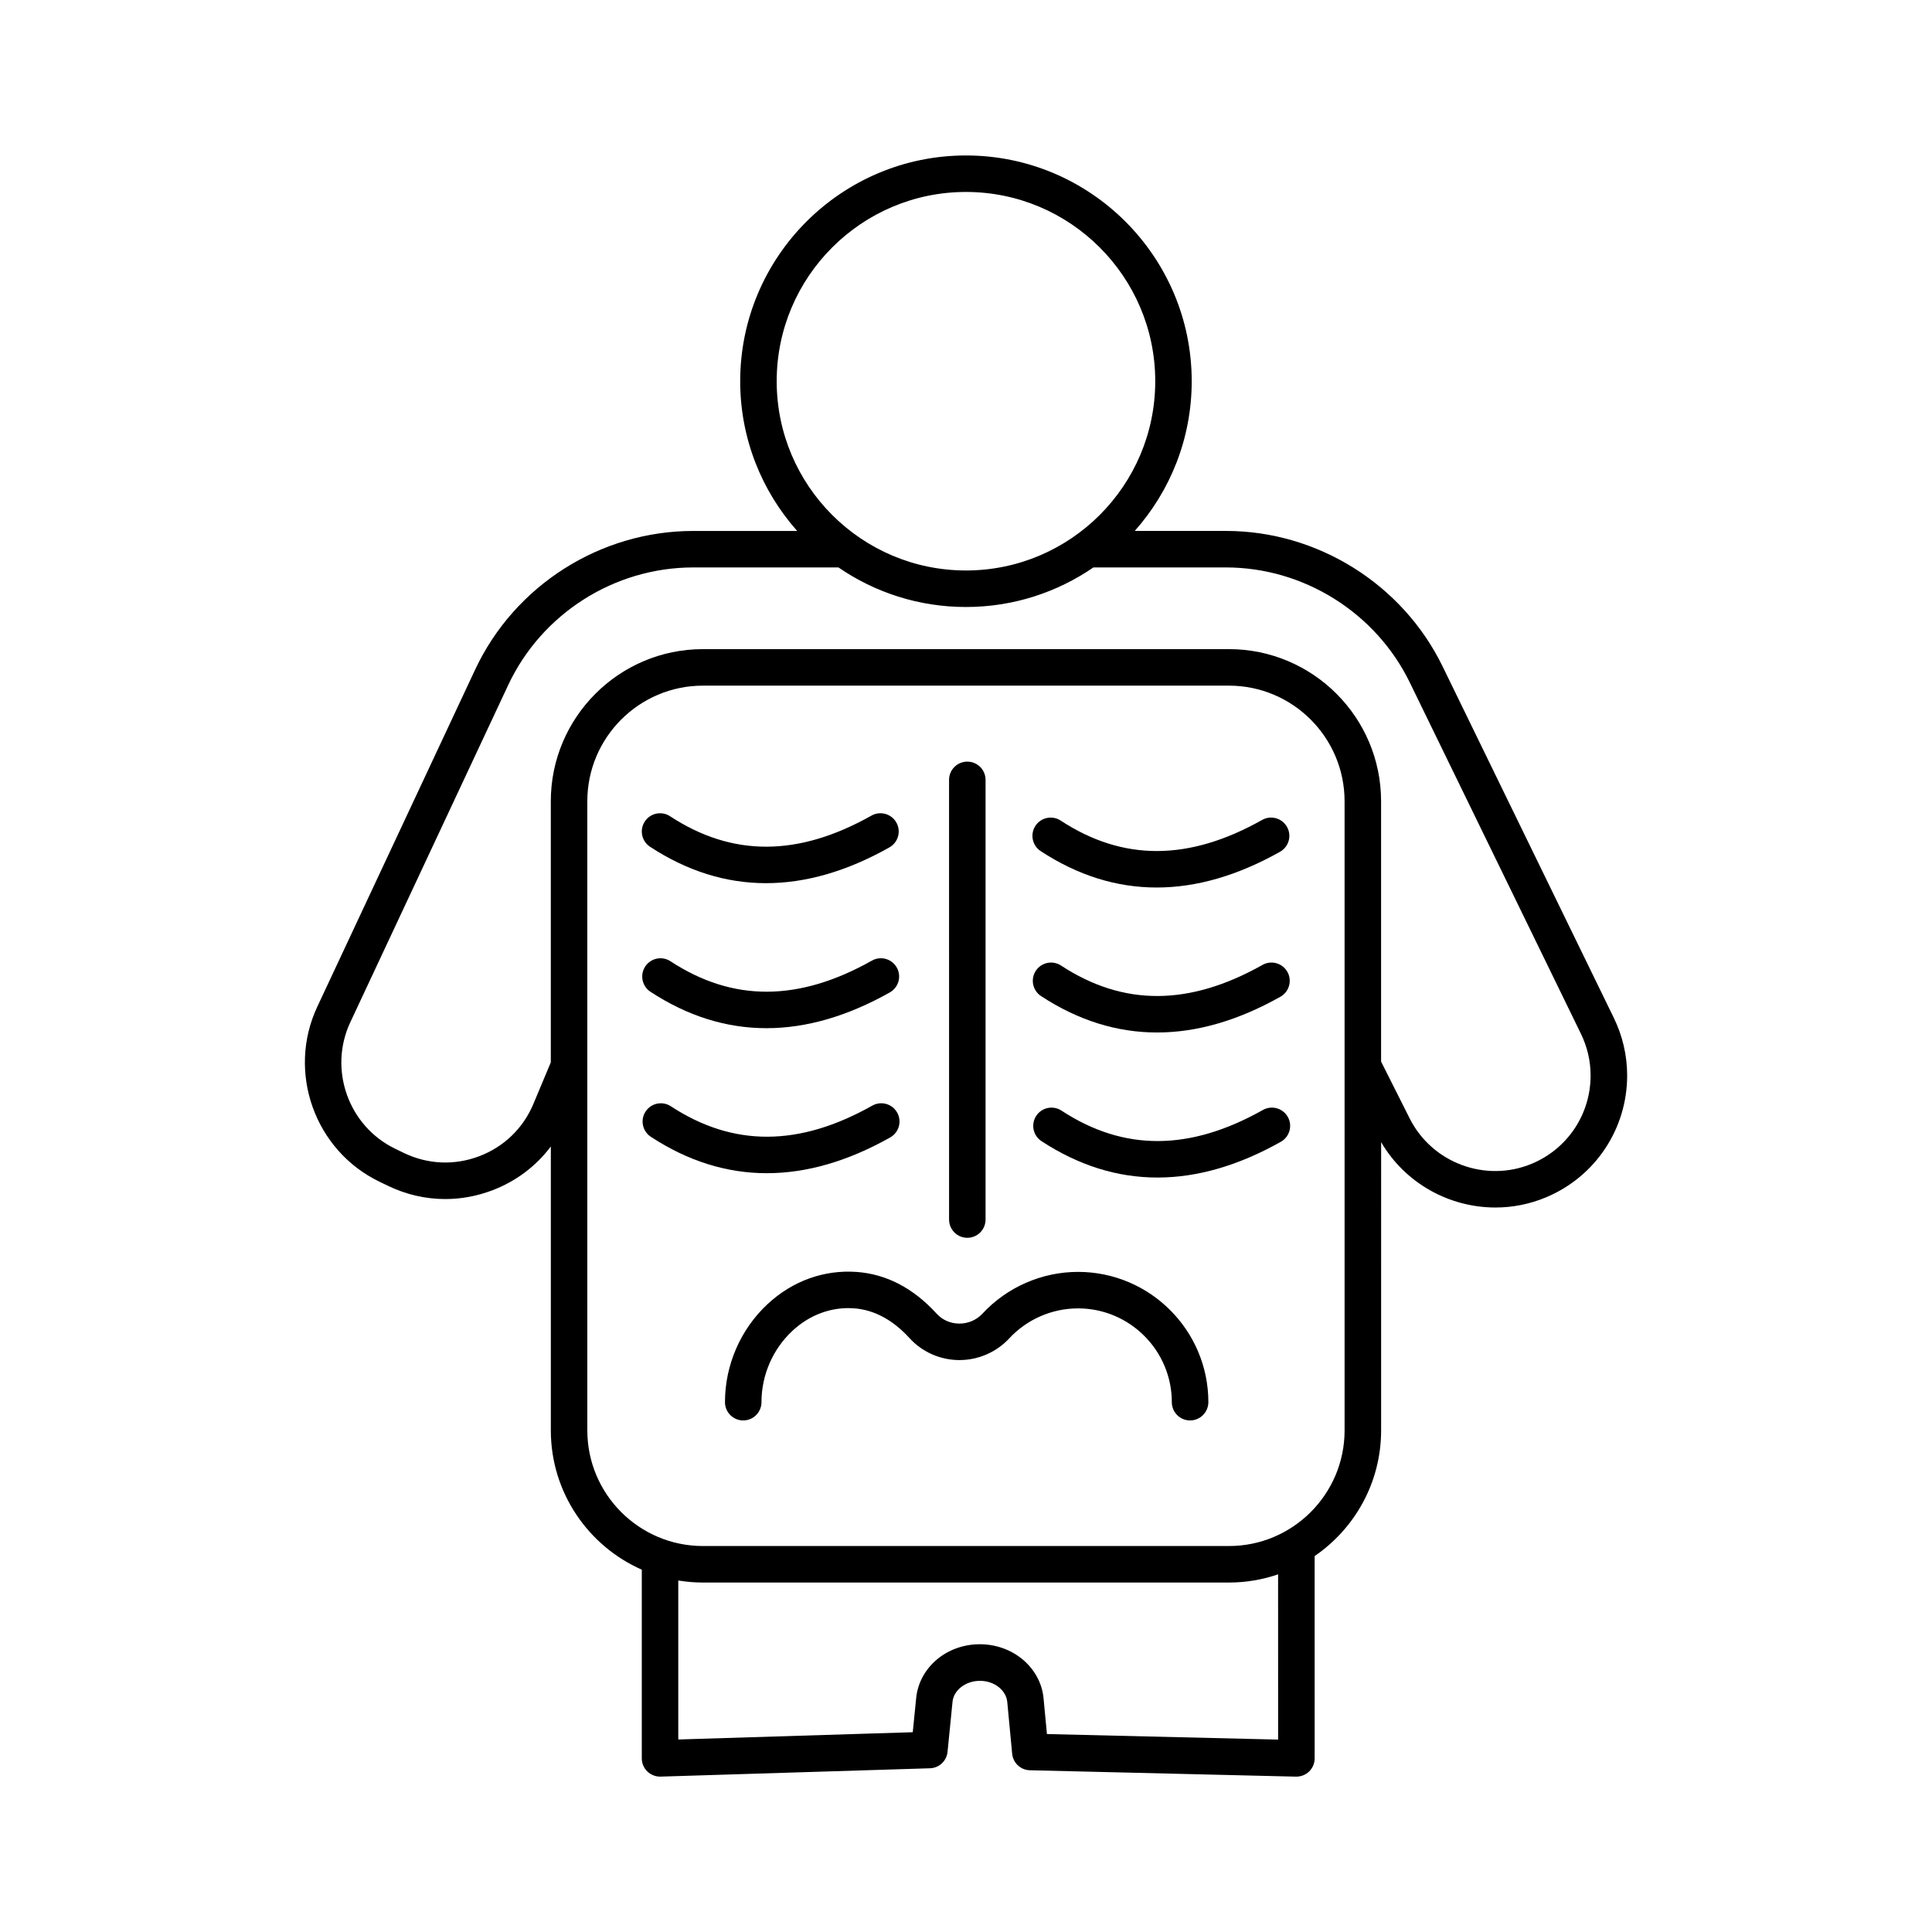 <?xml version="1.0" encoding="UTF-8"?>
<!-- Uploaded to: SVG Repo, www.svgrepo.com, Generator: SVG Repo Mixer Tools -->
<svg fill="#000000" width="800px" height="800px" version="1.1" viewBox="144 144 512 512" xmlns="http://www.w3.org/2000/svg">
 <g>
  <path d="m571.66 413.71-45.367-93.125c-10.621-21.793-33.152-35.883-57.395-35.883h-24.18c9.387-10.57 15.098-24.465 15.098-39.676 0-32.988-26.84-59.828-59.832-59.828-32.992 0.004-59.824 26.844-59.824 59.832 0 15.211 5.715 29.105 15.098 39.676h-27.531c-24.656 0-47.348 14.43-57.812 36.762l-41.836 89.34c-8.09 17.281-0.695 38.074 16.484 46.355l2.258 1.09c4.832 2.332 9.996 3.508 15.18 3.508 4.188 0 8.387-0.766 12.438-2.301 6.297-2.387 11.617-6.41 15.539-11.633v75.254c0 16.465 9.93 30.648 24.105 36.898v50c0 1.309 0.527 2.559 1.473 3.473 0.902 0.875 2.109 1.367 3.367 1.367h0.152l71.371-2.207c2.43-0.074 4.422-1.941 4.664-4.352l1.32-13.262c0.312-3.117 3.496-5.562 7.254-5.562 1.918 0 3.738 0.625 5.098 1.75 1.25 1.043 2.016 2.398 2.152 3.836l1.301 13.734c0.23 2.438 2.246 4.324 4.699 4.379l70.512 1.691c1.32 0.012 2.562-0.465 3.496-1.375 0.934-0.91 1.457-2.156 1.457-3.461l-0.004-53.621c10.625-7.266 17.617-19.477 17.617-33.297l0.004-76.391c6.394 10.941 18.117 17.32 30.293 17.32 4.5 0 9.059-0.871 13.43-2.707 13.047-5.465 21.477-18.141 21.477-32.289-0.008-5.316-1.203-10.469-3.555-15.297zm-171.67-218.84c27.66 0 50.16 22.5 50.16 50.152 0 27.66-22.5 50.16-50.16 50.16-27.66 0-50.16-22.5-50.16-50.16 0-27.652 22.5-50.152 50.16-50.152zm82.719 410.14-61.262-1.469-0.891-9.453c-0.371-3.996-2.363-7.672-5.613-10.379-3.109-2.559-7.109-3.969-11.27-3.969-8.805 0-16.066 6.137-16.879 14.277l-0.902 9.039-62.141 1.926v-42.133c2.125 0.348 4.309 0.539 6.535 0.539h139.4c4.555 0 8.934-0.77 13.023-2.172l0.004 43.793zm17.621-81.938c0 16.895-13.742 30.641-30.641 30.641h-139.4c-16.895 0-30.641-13.742-30.641-30.641l-0.004-166.73c0-16.898 13.742-30.641 30.641-30.641h139.4c16.895 0 30.641 13.742 30.641 30.641zm49.66-70.691c-12.219 5.117-26.449-0.141-32.406-11.977l-7.582-15.078v-68.984c0-22.227-18.086-40.316-40.316-40.316h-139.4c-22.227 0-40.316 18.086-40.316 40.316v69.191l-4.602 10.988c-2.707 6.469-7.809 11.402-14.367 13.891-6.566 2.488-13.66 2.18-19.98-0.871l-2.258-1.094c-12.434-5.992-17.785-21.039-11.93-33.539l41.836-89.34c8.879-18.949 28.129-31.191 49.051-31.191h38.48c9.617 6.606 21.254 10.484 33.781 10.484 12.523 0 24.156-3.875 33.781-10.484h35.125c20.57 0 39.684 11.949 48.699 30.445l45.367 93.125c1.703 3.5 2.57 7.227 2.57 11.07 0.012 10.234-6.09 19.402-15.531 23.363z"/>
  <path d="m400.35 472.03c-2.672 0-4.836-2.168-4.836-4.836l-0.004-116.52c0-2.672 2.168-4.836 4.836-4.836 2.672 0 4.836 2.168 4.836 4.836v116.52c0.004 2.676-2.164 4.836-4.832 4.836z"/>
  <path d="m347 378.05c-10.645 0-20.914-3.215-30.73-9.648-2.231-1.465-2.856-4.465-1.395-6.695 1.461-2.231 4.465-2.856 6.695-1.395 16.512 10.816 33.973 10.762 53.391-0.172 2.328-1.309 5.273-0.484 6.586 1.844 1.309 2.328 0.484 5.273-1.844 6.586-11.223 6.324-22.152 9.48-32.703 9.48z"/>
  <path d="m450.52 379.2c-10.645 0-20.914-3.215-30.73-9.648-2.231-1.465-2.856-4.465-1.395-6.695 1.461-2.231 4.465-2.856 6.695-1.395 16.512 10.816 33.973 10.762 53.391-0.172 2.328-1.309 5.273-0.484 6.59 1.844 1.309 2.328 0.484 5.273-1.844 6.59-11.23 6.32-22.156 9.477-32.707 9.477z"/>
  <path d="m347.11 416.48c-10.645 0-20.914-3.215-30.73-9.648-2.231-1.465-2.856-4.465-1.395-6.695 1.461-2.231 4.465-2.856 6.695-1.395 16.512 10.816 33.973 10.762 53.391-0.172 2.328-1.316 5.281-0.484 6.586 1.844 1.309 2.328 0.484 5.273-1.844 6.586-11.227 6.32-22.148 9.48-32.703 9.48z"/>
  <path d="m450.62 417.62c-10.645 0-20.914-3.215-30.73-9.648-2.231-1.465-2.856-4.465-1.395-6.695 1.465-2.231 4.457-2.863 6.695-1.395 16.512 10.816 33.973 10.762 53.391-0.172 2.328-1.316 5.273-0.484 6.59 1.844 1.309 2.328 0.484 5.273-1.844 6.59-11.23 6.32-22.152 9.477-32.707 9.477z"/>
  <path d="m347.21 454.91c-10.645 0-20.914-3.215-30.73-9.648-2.231-1.465-2.856-4.465-1.395-6.695 1.465-2.231 4.457-2.863 6.695-1.395 16.512 10.816 33.973 10.762 53.391-0.172 2.328-1.309 5.273-0.488 6.586 1.844 1.309 2.328 0.484 5.273-1.844 6.586-11.223 6.32-22.148 9.48-32.703 9.48z"/>
  <path d="m450.73 456.06c-10.645 0-20.914-3.215-30.73-9.648-2.231-1.465-2.856-4.465-1.395-6.695 1.465-2.231 4.465-2.856 6.695-1.395 16.512 10.816 33.973 10.762 53.391-0.172 2.328-1.309 5.273-0.484 6.59 1.844 1.309 2.328 0.484 5.273-1.844 6.59-11.223 6.316-22.152 9.477-32.707 9.477z"/>
  <path d="m459.38 520.43c-2.672 0-4.836-2.168-4.836-4.836 0-13.707-11.156-24.859-24.859-24.859-6.898 0-13.543 2.902-18.234 7.961-3.387 3.648-8.191 5.738-13.203 5.738h-0.074c-4.996-0.02-9.777-2.133-13.113-5.789-4.445-4.871-9.406-7.535-14.75-7.926-5.918-0.434-11.715 1.688-16.305 5.961-5.215 4.852-8.207 11.75-8.207 18.914 0 2.672-2.168 4.836-4.836 4.836-2.672 0-4.836-2.168-4.836-4.836 0-9.844 4.117-19.316 11.289-25.996 6.578-6.121 14.957-9.141 23.59-8.523 7.898 0.57 15.035 4.289 21.207 11.055 1.543 1.688 3.672 2.625 6.012 2.637h0.035c2.328 0 4.555-0.961 6.109-2.644 6.516-7.027 15.75-11.059 25.328-11.059 19.039 0 34.531 15.492 34.531 34.531-0.012 2.668-2.18 4.836-4.848 4.836z"/>
 </g>
</svg>